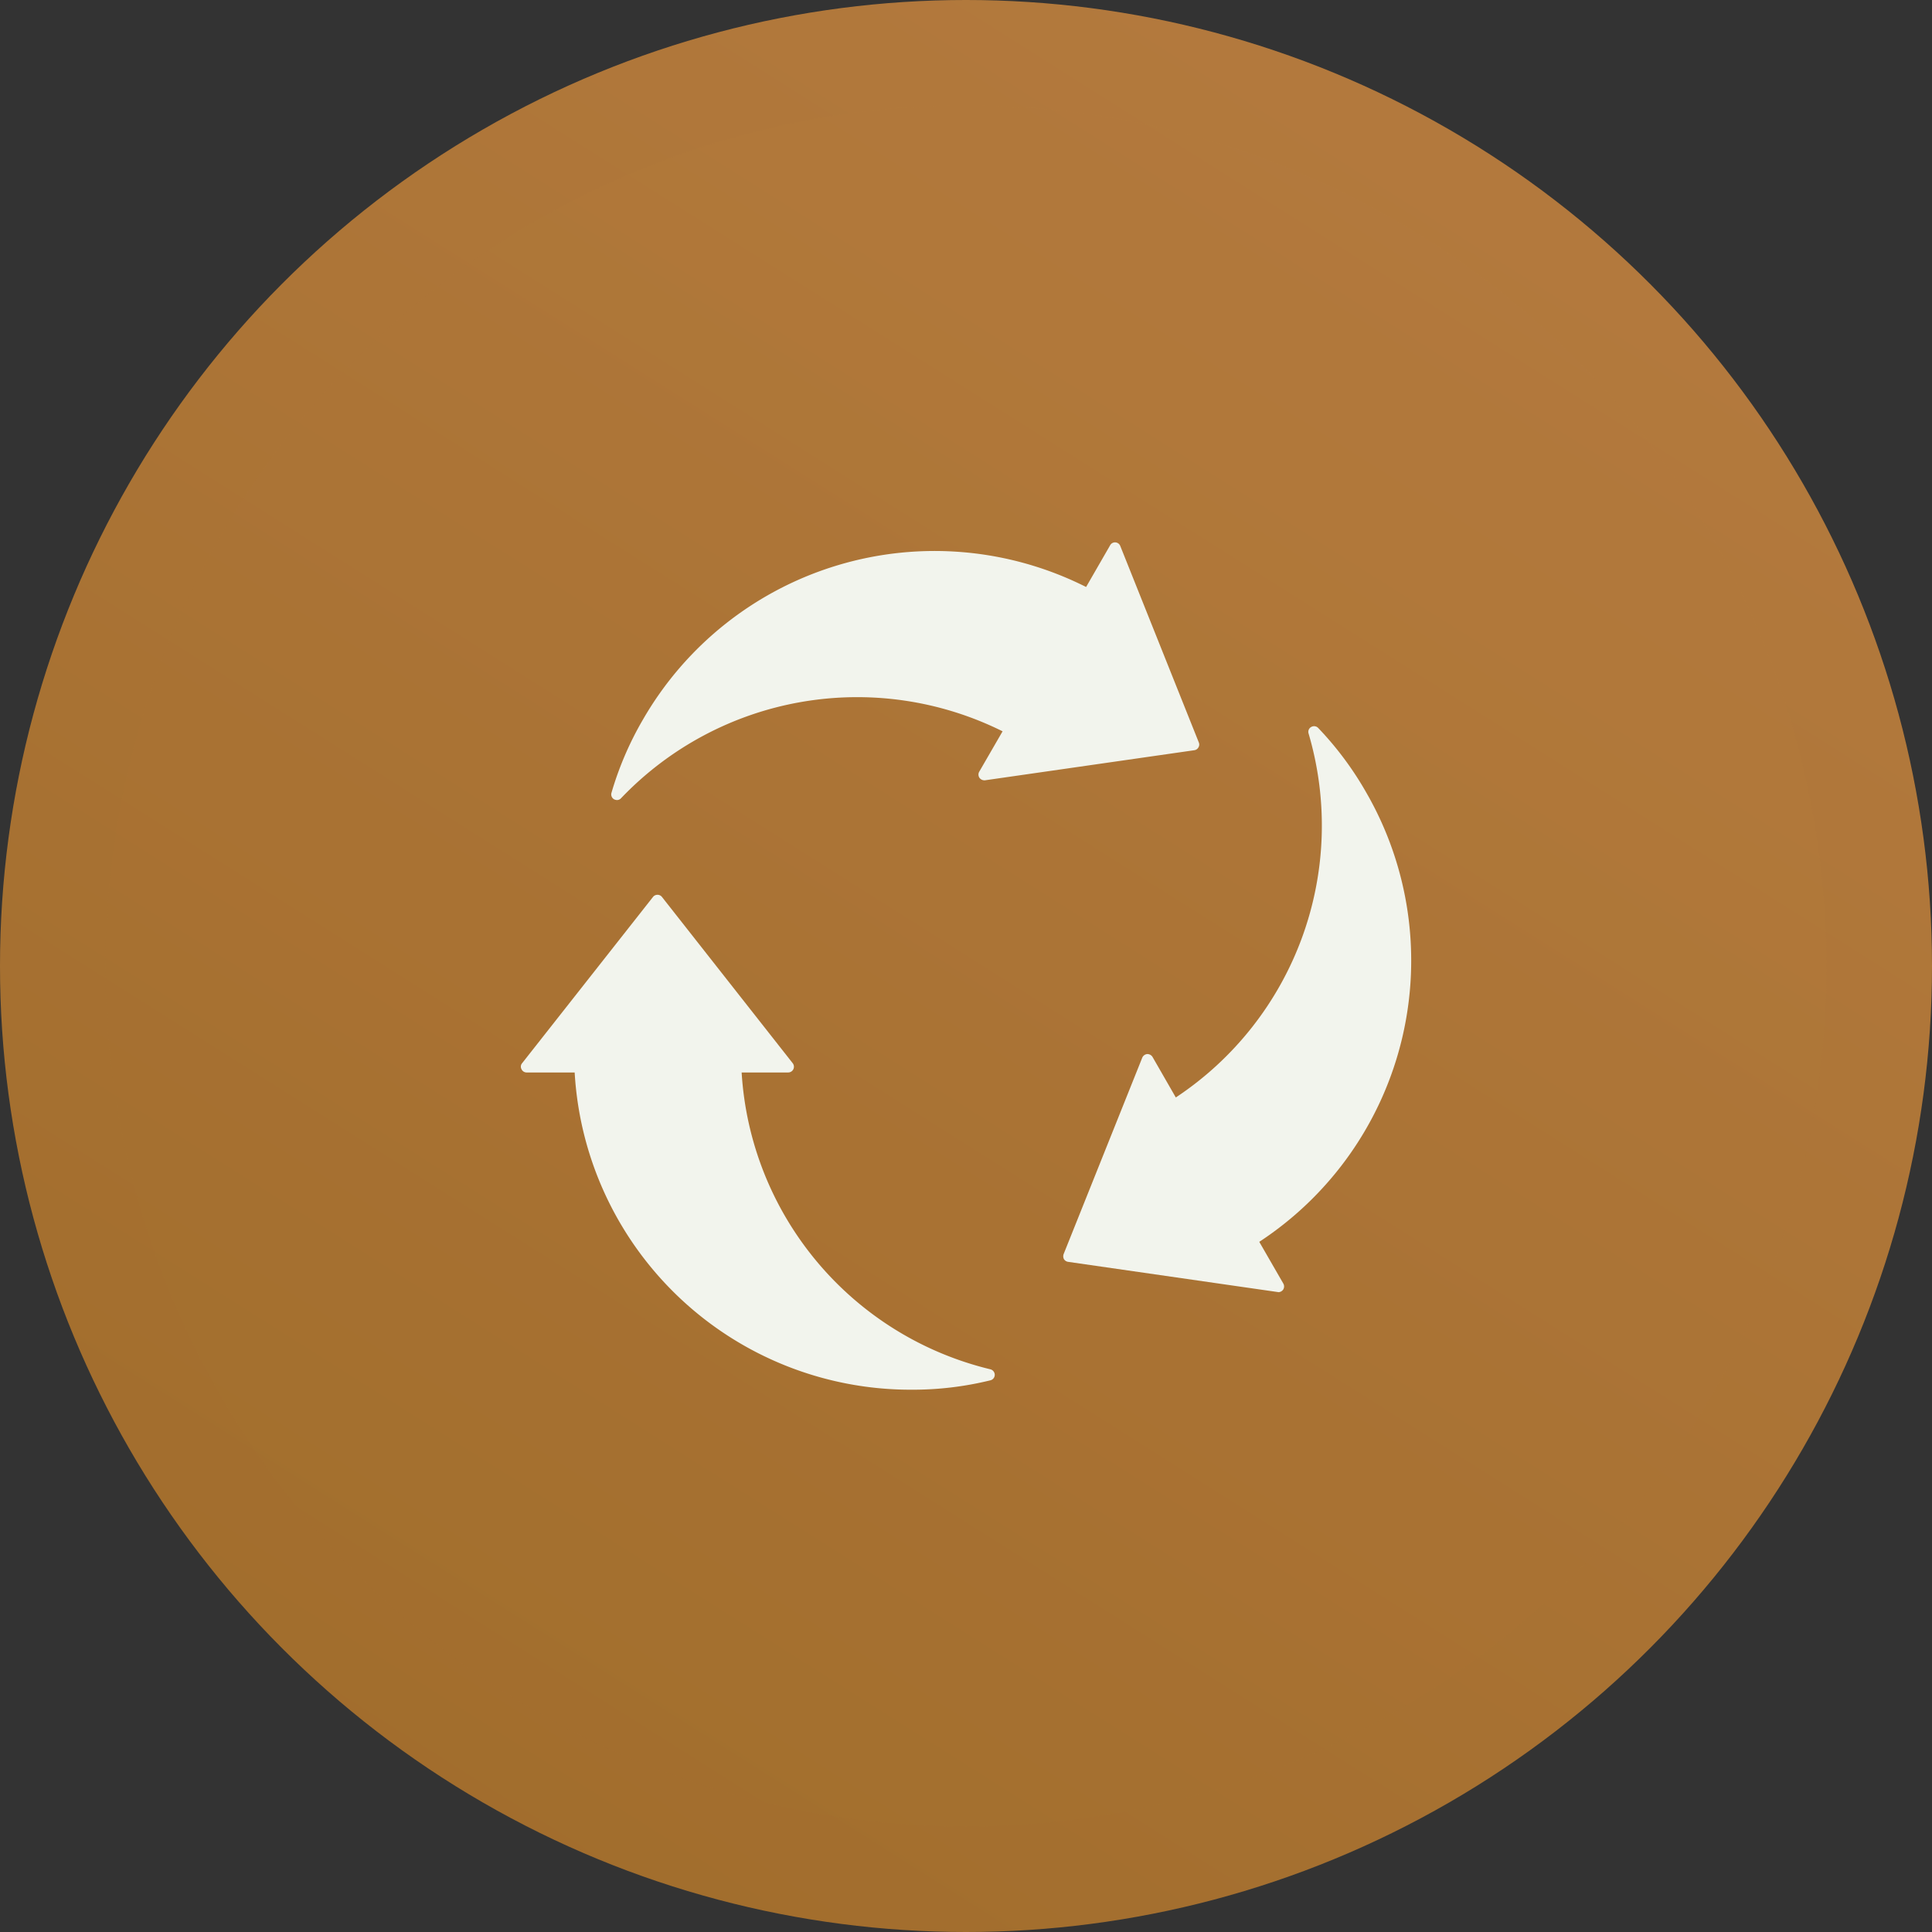 <svg id="Group_239419" data-name="Group 239419" xmlns="http://www.w3.org/2000/svg" xmlns:xlink="http://www.w3.org/1999/xlink" width="110" height="110" viewBox="0 0 110 110">
  <rect x="0" y="0" width="110" height="110" fill="#333333" stroke="none"/>
  <defs>
    <linearGradient id="linear-gradient" x1="0.807" y1="0.058" x2="0.106" y2="1.167" gradientUnits="objectBoundingBox">
      <stop offset="0" stop-color="#b47a3e"/>
      <stop offset="1" stop-color="#9d6a28"/>
    </linearGradient>
  </defs>
  <g id="Group_239418" data-name="Group 239418">
    <circle id="Ellipse_13" data-name="Ellipse 13" cx="55" cy="55" r="55" fill="url(#linear-gradient)"/>
    <circle id="Ellipse_14" data-name="Ellipse 14" cx="49" cy="49" r="49" transform="translate(6 6)" opacity="0.123" fill="url(#linear-gradient)" style="mix-blend-mode: multiply;isolation: isolate"/>
    <g id="recycle" transform="translate(25.419 25.221)">
      <path id="Path_893220" data-name="Path 893220" d="M29.218,58.949a.321.321,0,0,1-.25.31,18.506,18.506,0,0,1-4.494.534A19.161,19.161,0,0,1,5.3,41.731H2.556a.321.321,0,0,1-.284-.189.3.3,0,0,1,.034-.336l7.455-9.47a.323.323,0,0,1,.258-.121.318.318,0,0,1,.25.121l7.447,9.47a.326.326,0,0,1-.258.525H14.807a18.543,18.543,0,0,0,14.162,16.9.331.331,0,0,1,.25.319" transform="translate(2 -5.89)" fill="#f2f4ed"/>
      <path id="Path_893221" data-name="Path 893221" d="M53.915,47.5l1.369,2.376a.33.33,0,0,1-.009.344.339.339,0,0,1-.267.146c-.017,0-.034-.009-.052-.009L43.024,48.638a.336.336,0,0,1-.232-.155.361.361,0,0,1-.017-.284l4.477-11.183a.342.342,0,0,1,.275-.207.346.346,0,0,1,.31.164l1.326,2.307a18.565,18.565,0,0,0,7.559-20.722.315.315,0,0,1,.146-.37.325.325,0,0,1,.4.052,18.667,18.667,0,0,1,2.712,3.633A19.154,19.154,0,0,1,53.915,47.5" transform="translate(-7.636 -2.016)" fill="#f2f4ed"/>
      <path id="Path_893222" data-name="Path 893222" d="M40.486,15.329a.313.313,0,0,1-.232.164L28.33,17.206a.354.354,0,0,1-.31-.138A.331.331,0,0,1,28,16.724l1.334-2.307A18.586,18.586,0,0,0,7.608,18.23a.308.308,0,0,1-.232.1.386.386,0,0,1-.164-.043.32.32,0,0,1-.146-.37,18.617,18.617,0,0,1,1.791-4.167A19.166,19.166,0,0,1,34.089,6.2l1.369-2.376a.316.316,0,0,1,.3-.164.321.321,0,0,1,.275.2l4.477,11.2a.314.314,0,0,1-.026.275" transform="translate(2.33 2)" fill="#f2f4ed"/>
    </g>
  </g>
</svg>
